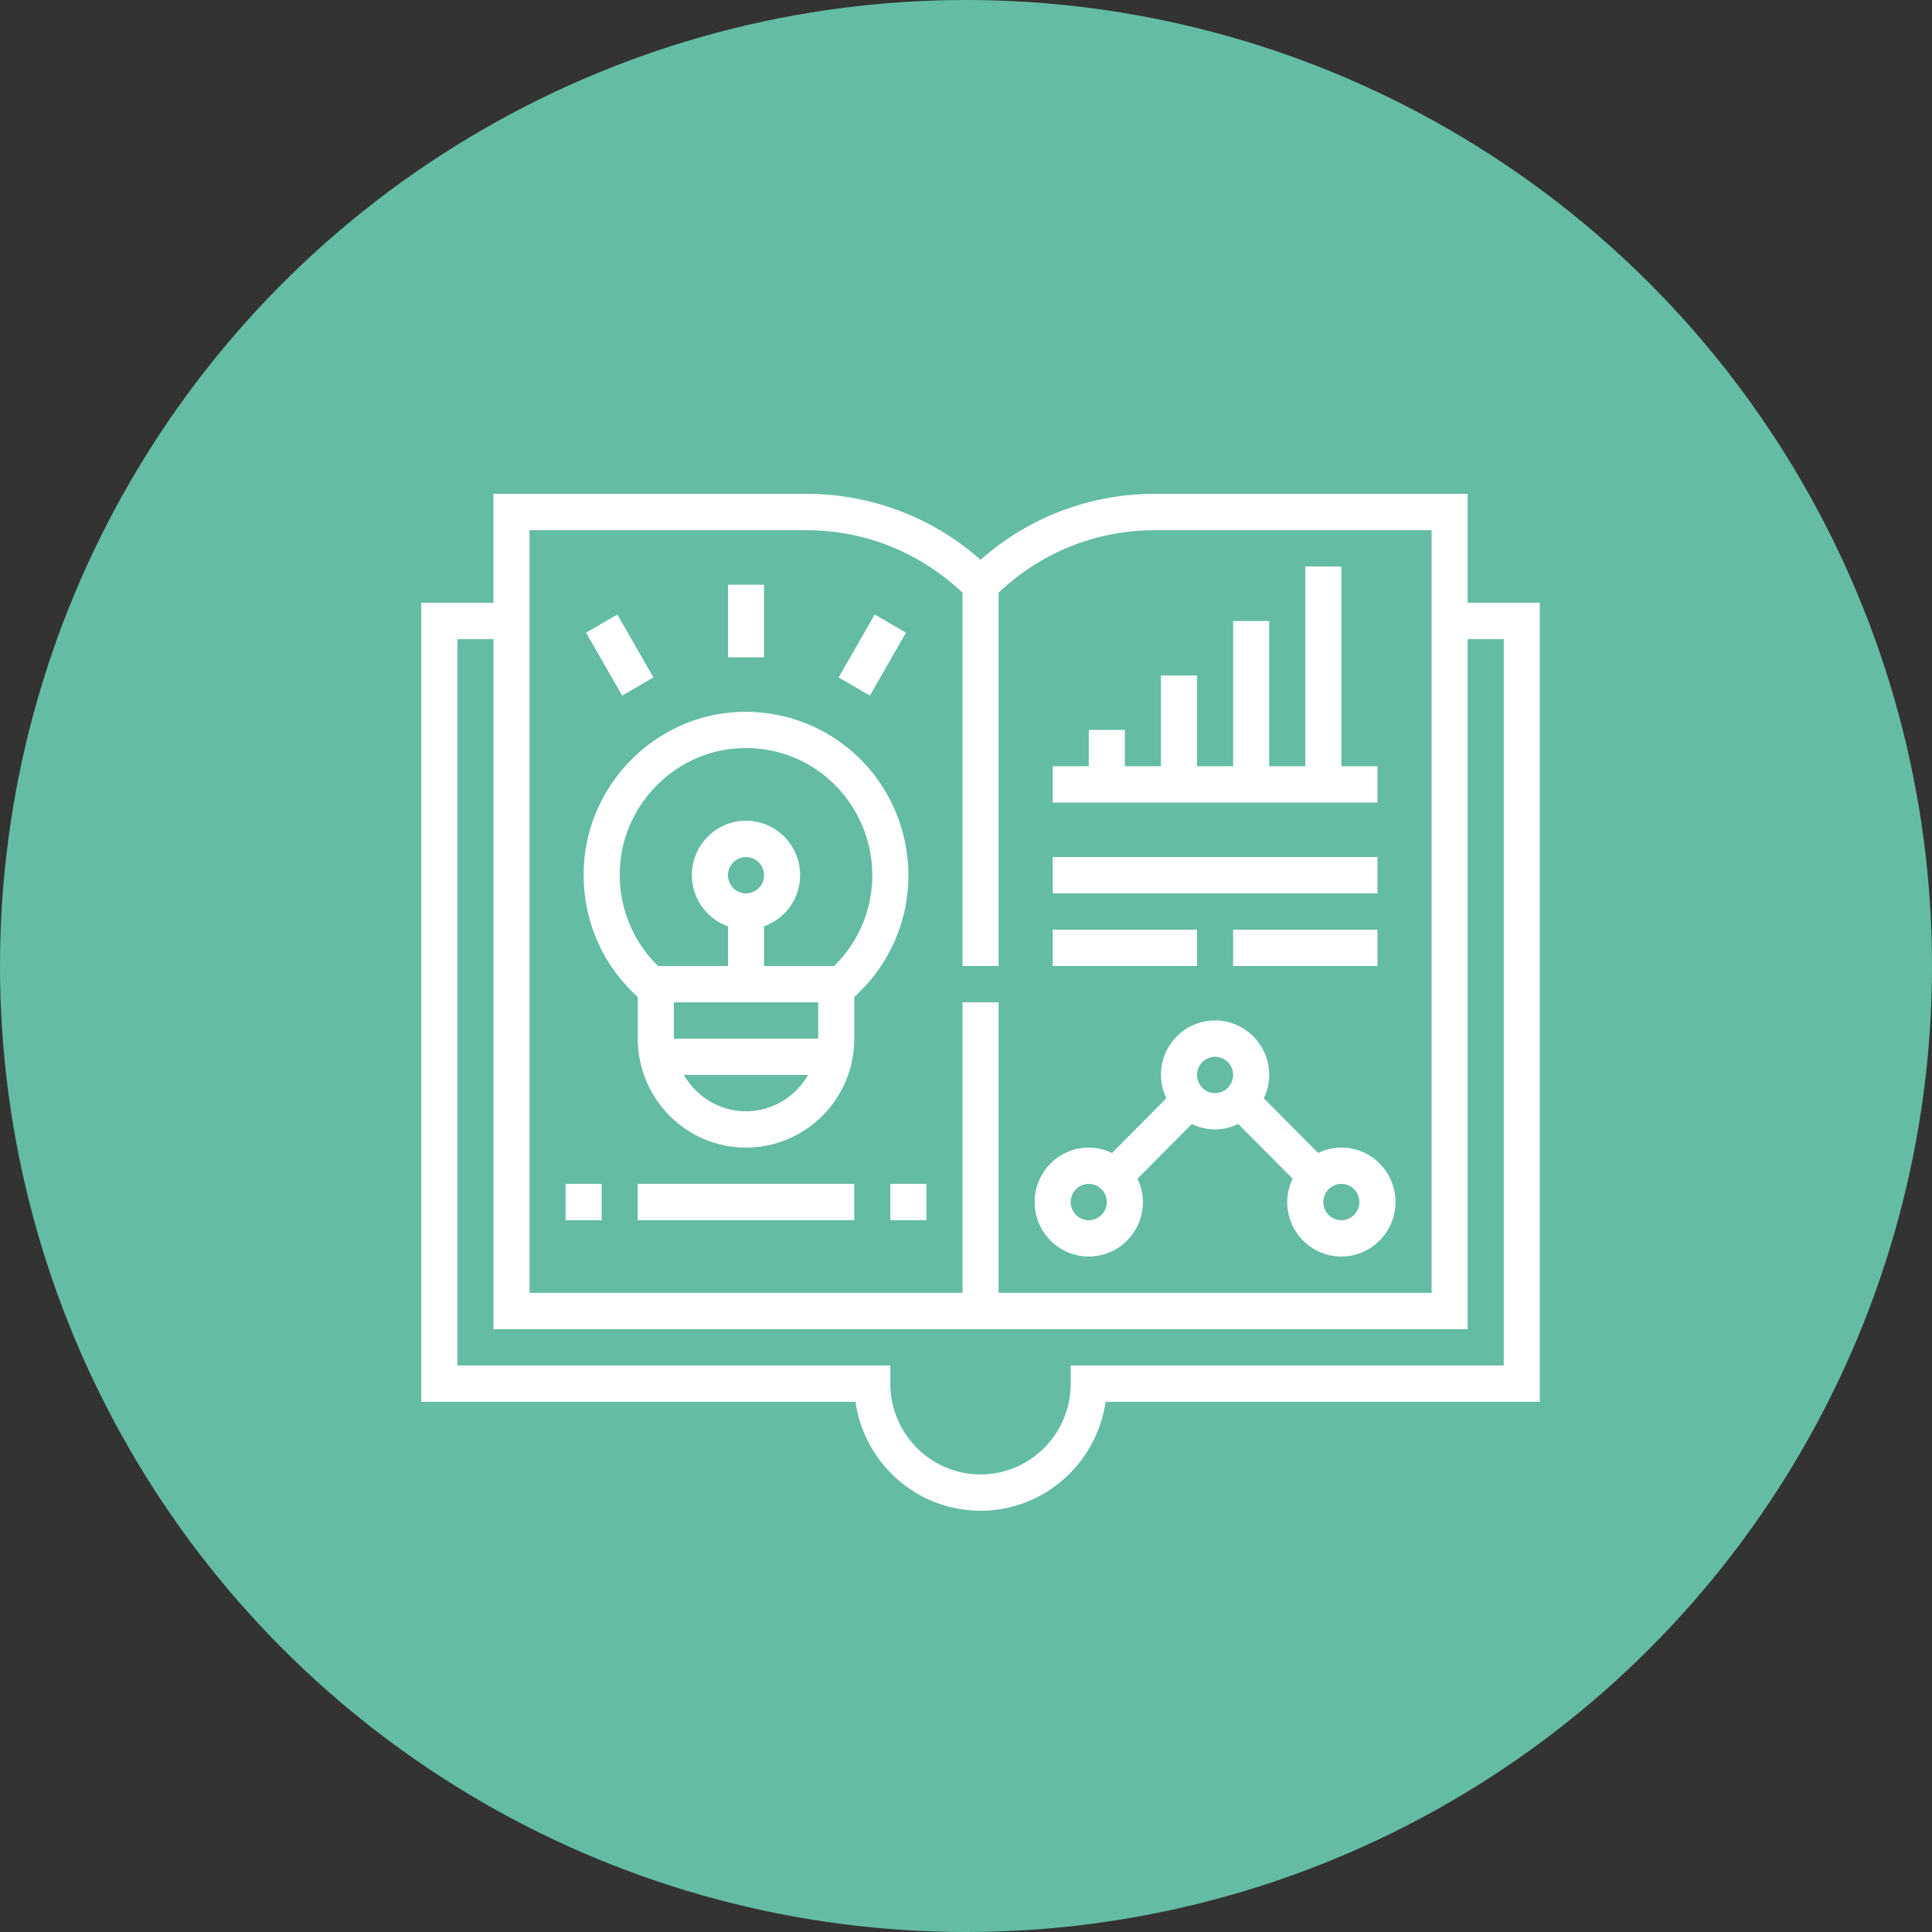<svg width="133" height="133" xmlns="http://www.w3.org/2000/svg"><rect width="100%" height="100%" fill="#333333" stroke="none"/><g fill="none" fill-rule="evenodd"><circle fill="#64BCA4" cx="66.5" cy="66.5" r="66.5"/><g transform="translate(29 34)" fill="#FFF"><path d="M72.034 7.5V0H50.495a18.011 18.011 0 0 0-11.994 4.538A18.01 18.01 0 0 0 26.507 0H4.967v7.5H0v55h29.893c.603 4.234 4.232 7.5 8.607 7.5 4.372 0 8-3.266 8.607-7.5H77v-55h-4.966zm-64.582-5h19.055c4.034 0 7.828 1.531 10.752 4.3v25.7h2.484V6.8c2.925-2.769 6.72-4.3 10.752-4.3H69.55V55H39.743V35H37.26v20H7.452V2.5zM74.518 60H44.71v1.25c0 3.447-2.785 6.25-6.21 6.25-3.424 0-6.21-2.803-6.21-6.25V60H2.485V10h2.484v47.5h67.065V10h2.484v50z"/><path d="M29.804 17.862a11.159 11.159 0 0 0-8.73-2.787c-5.064.569-9.19 4.675-9.809 9.765-.453 3.713.904 7.329 3.64 9.79v2.87c0 4.137 3.34 7.5 7.45 7.5 4.112 0 7.453-3.363 7.453-7.5v-2.872a11.223 11.223 0 0 0 3.725-8.379c0-3.197-1.36-6.256-3.728-8.387zM17.388 35h9.936v2.5h-9.936V35zm3.726-8.75c0-.688.556-1.25 1.242-1.25.686 0 1.242.562 1.242 1.25 0 .687-.556 1.25-1.242 1.25a1.248 1.248 0 0 1-1.242-1.25zm1.242 16.25c-1.832 0-3.416-1.013-4.279-2.5h8.554c-.86 1.487-2.443 2.5-4.275 2.5zm6.067-10h-4.825v-2.732a3.747 3.747 0 0 0 2.484-3.519c0-2.069-1.67-3.75-3.726-3.75s-3.726 1.681-3.726 3.75a3.74 3.74 0 0 0 2.484 3.519v2.731h-4.816a8.764 8.764 0 0 1-2.568-7.36c.482-3.952 3.69-7.14 7.623-7.584a9.213 9.213 0 0 1 1.015-.056c2.143 0 4.167.772 5.781 2.225a8.797 8.797 0 0 1 2.9 6.525 8.72 8.72 0 0 1-2.626 6.25zM9.936 50h2.483v-2.5H9.936zm4.967 0h14.904v-2.5H14.903zm17.388 0h2.484v-2.5h-2.484zM21.114 11.25h2.483v-5h-2.483zm-9.768-1.697l2.151-1.25 2.484 4.331-2.151 1.25zm17.387 3.081l2.484-4.331 2.151 1.25-2.483 4.331zm37.091 6.116H63.34V5h-2.484v13.75h-2.484v-10h-2.484v10h-2.484V12.5H50.92v6.25h-2.484v-2.5h-2.484v2.5h-2.483v2.5h22.355zM43.469 27.5h22.355V25H43.469zm0 5h9.935V30h-9.935zm12.419 0h9.936V30h-9.936zm-9.936 20c2.056 0 3.726-1.681 3.726-3.75a3.71 3.71 0 0 0-.372-1.606l3.744-3.769a3.647 3.647 0 0 0 1.596.375c.574 0 1.112-.14 1.596-.375l3.744 3.769a3.71 3.71 0 0 0-.372 1.606c0 2.069 1.67 3.75 3.726 3.75 2.055 0 3.726-1.681 3.726-3.75S65.396 45 63.34 45c-.575 0-1.112.14-1.596.375l-3.745-3.769A3.71 3.71 0 0 0 58.372 40c0-2.069-1.67-3.75-3.726-3.75-2.055 0-3.726 1.681-3.726 3.75 0 .578.14 1.119.373 1.606l-3.745 3.769A3.647 3.647 0 0 0 45.952 45c-2.055 0-3.725 1.681-3.725 3.75s1.67 3.75 3.725 3.75zm17.388-5c.686 0 1.242.56 1.242 1.25S64.026 50 63.34 50c-.686 0-1.242-.56-1.242-1.25s.556-1.25 1.242-1.25zm-8.694-8.75c.686 0 1.242.559 1.242 1.25 0 .69-.556 1.25-1.242 1.25-.686 0-1.242-.56-1.242-1.25 0-.691.556-1.25 1.242-1.25zm-8.694 8.75c.686 0 1.242.56 1.242 1.25S46.638 50 45.952 50c-.686 0-1.242-.56-1.242-1.25s.556-1.25 1.242-1.25z"/></g></g></svg>